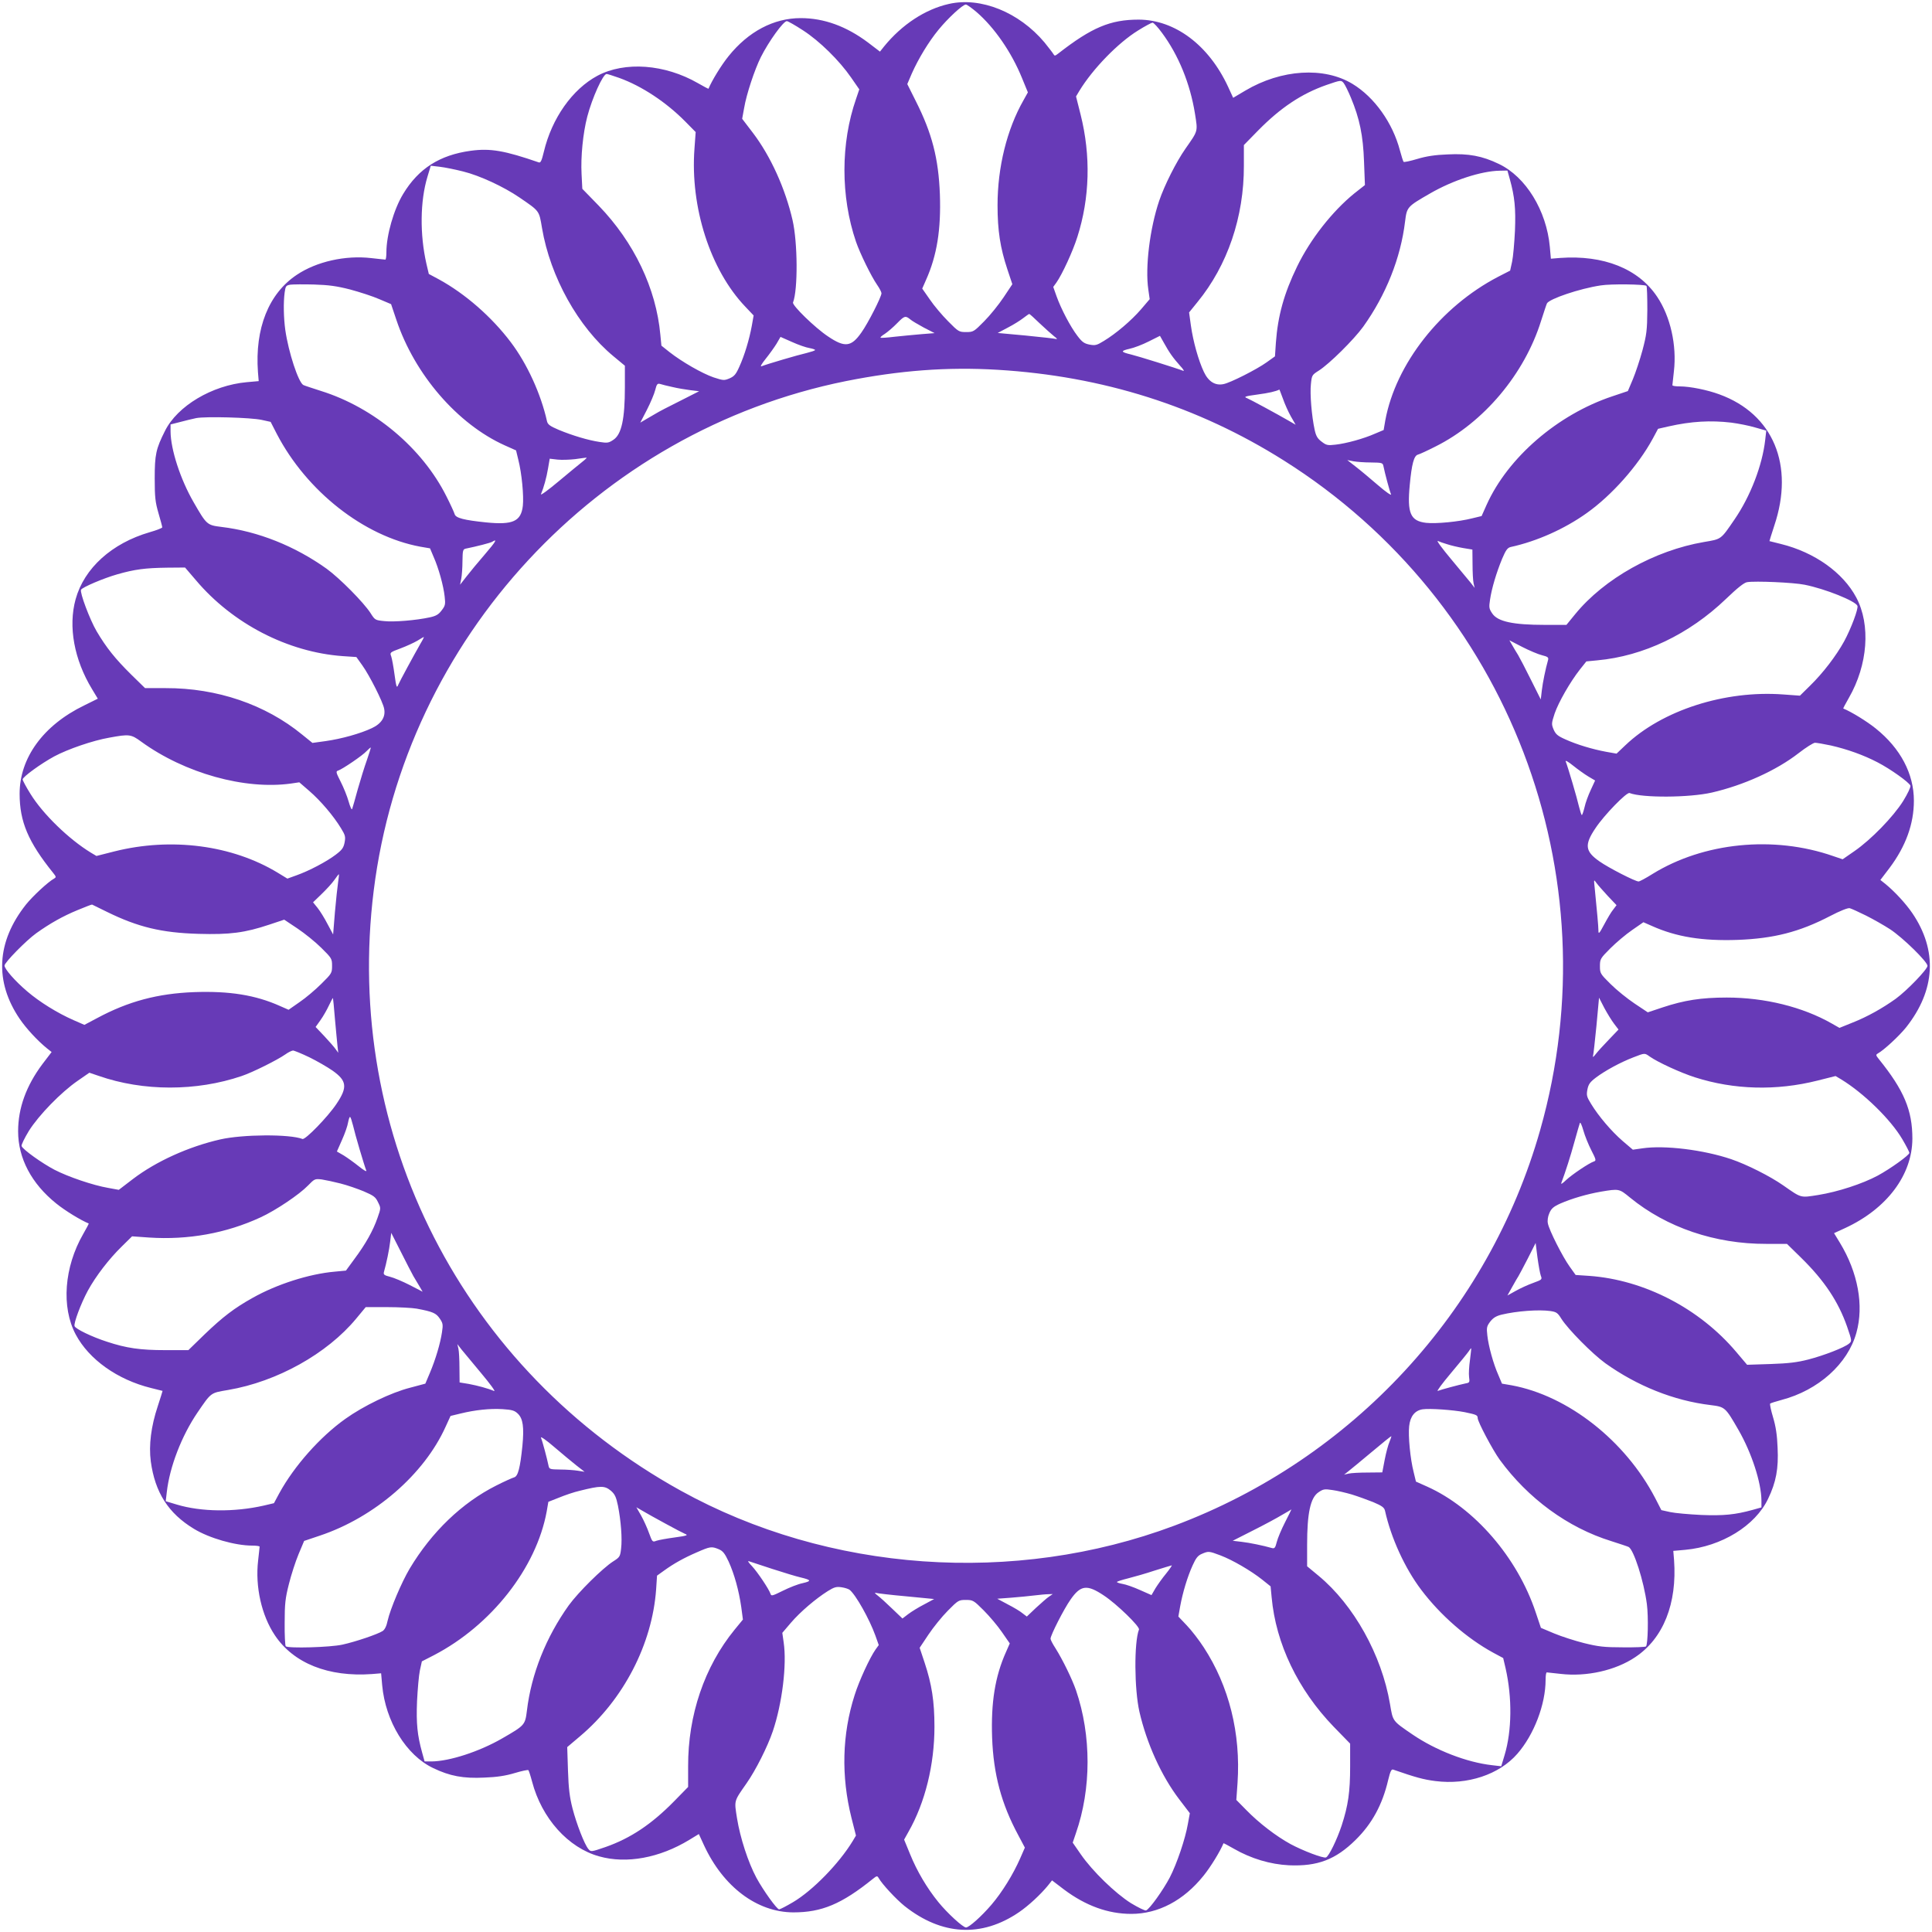 <?xml version="1.0" standalone="no"?>
<!DOCTYPE svg PUBLIC "-//W3C//DTD SVG 20010904//EN"
 "http://www.w3.org/TR/2001/REC-SVG-20010904/DTD/svg10.dtd">
<svg version="1.0" xmlns="http://www.w3.org/2000/svg"
 width="1280pt" height="1280pt" viewBox="0 0 1280 1280"
 preserveAspectRatio="xMidYMid meet">
<g transform="translate(0,1280) scale(0.1,-0.1)"
fill="#673ab7" stroke="none">
<path d="M6287 12774 c-157 -35 -312 -137 -430 -282 l-27 -34 -80 61 c-143
107 -291 161 -445 161 -179 0 -347 -89 -478 -252 -48 -59 -112 -164 -133 -216
-1 -1 -32 15 -70 37 -219 126 -484 146 -666 49 -166 -89 -302 -281 -355 -504
-14 -58 -21 -74 -33 -70 -226 78 -321 95 -452 77 -204 -28 -345 -117 -447
-286 -62 -102 -111 -273 -111 -386 0 -27 -3 -49 -7 -49 -5 0 -46 5 -93 10
-172 20 -363 -23 -494 -111 -186 -124 -278 -355 -257 -644 l5 -60 -79 -7
c-231 -21 -460 -158 -542 -323 -60 -119 -68 -157 -68 -315 0 -125 4 -157 25
-230 14 -47 25 -89 25 -94 0 -4 -37 -19 -83 -32 -251 -73 -434 -238 -491 -444
-50 -181 -10 -400 109 -596 l38 -63 -91 -45 c-270 -131 -427 -347 -427 -585 0
-185 57 -319 222 -524 21 -26 21 -29 6 -38 -41 -23 -141 -116 -186 -172 -195
-246 -210 -510 -41 -758 43 -63 116 -142 177 -192 l34 -27 -61 -80 c-107 -143
-161 -291 -161 -445 0 -179 89 -347 252 -478 59 -48 164 -112 216 -133 1 -1
-15 -32 -37 -70 -126 -219 -146 -484 -49 -666 88 -165 276 -299 499 -354 41
-10 75 -19 76 -19 1 0 -14 -46 -32 -102 -44 -132 -60 -258 -46 -365 28 -206
116 -344 286 -447 102 -62 273 -111 386 -111 27 0 49 -3 49 -7 0 -5 -5 -46
-10 -93 -20 -172 23 -363 111 -494 124 -186 355 -278 644 -257 l60 5 7 -79
c22 -240 159 -464 338 -549 110 -53 200 -70 339 -63 83 3 141 12 201 30 47 14
88 23 91 19 3 -4 14 -37 24 -75 64 -244 239 -439 445 -496 181 -51 400 -10
596 109 l64 39 34 -74 c128 -276 351 -444 592 -445 188 0 320 55 527 222 26
21 29 21 38 6 23 -41 116 -141 172 -186 246 -195 510 -210 758 -41 63 43 142
116 192 177 l27 34 80 -61 c143 -107 291 -161 445 -161 179 0 347 89 478 252
48 59 112 164 133 216 1 1 32 -15 70 -37 113 -65 241 -103 364 -109 190 -8
309 38 441 168 109 107 178 234 216 397 14 57 21 73 33 69 150 -52 201 -66
280 -76 213 -27 423 43 543 181 110 126 187 327 187 490 0 27 3 49 8 49 4 0
45 -5 92 -10 172 -20 363 23 494 111 186 124 278 355 257 644 l-5 60 79 7
c240 22 464 159 549 338 53 110 70 200 63 339 -3 83 -12 141 -30 201 -14 47
-23 88 -19 91 4 3 37 14 75 24 244 64 439 239 496 445 51 181 10 400 -109 596
l-39 64 74 34 c276 128 444 351 445 592 0 188 -55 320 -222 527 -21 26 -21 29
-6 38 41 23 141 116 186 172 195 246 210 510 41 758 -43 63 -116 142 -177 192
l-34 27 61 80 c107 143 161 291 161 445 0 179 -89 347 -252 478 -59 48 -164
112 -216 133 -1 1 15 32 37 70 126 219 146 484 49 666 -88 165 -276 299 -499
354 -41 10 -75 19 -76 19 -1 0 14 46 32 102 135 401 -7 740 -363 870 -81 30
-196 53 -263 53 -27 0 -49 3 -49 8 0 4 5 45 10 92 20 172 -23 363 -111 494
-124 186 -355 278 -644 257 l-60 -5 -7 79 c-22 240 -159 464 -338 549 -110 53
-200 70 -339 63 -83 -3 -141 -12 -201 -30 -47 -14 -88 -23 -91 -19 -3 4 -14
37 -24 75 -48 183 -169 353 -314 441 -189 115 -472 97 -710 -44 l-81 -48 -34
74 c-128 275 -351 443 -592 444 -188 0 -311 -52 -532 -224 -22 -17 -25 -18
-33 -4 -5 9 -32 43 -59 77 -168 200 -422 303 -633 255z m183 -54 c119 -103
232 -267 301 -437 l39 -95 -29 -52 c-110 -193 -172 -444 -172 -696 0 -169 18
-282 65 -424 l33 -99 -58 -87 c-32 -48 -90 -120 -129 -159 -68 -69 -72 -71
-119 -71 -47 0 -51 2 -119 71 -39 39 -94 104 -121 144 l-51 73 25 57 c73 163
100 335 92 567 -9 238 -52 405 -159 617 l-57 114 30 70 c44 99 112 211 177
290 62 76 160 167 181 167 7 0 39 -23 71 -50z m-1150 -121 c110 -71 241 -200
319 -313 l54 -78 -21 -62 c-103 -295 -103 -648 -1 -947 26 -76 100 -228 140
-286 16 -23 29 -48 29 -56 0 -23 -88 -197 -133 -260 -67 -96 -110 -101 -221
-26 -86 57 -239 206 -232 225 33 85 31 396 -3 545 -48 209 -145 424 -263 579
l-71 93 13 71 c15 91 70 256 111 338 53 105 149 238 172 238 7 0 55 -27 107
-61z m2378 -16 c110 -148 187 -337 219 -536 19 -121 22 -110 -63 -232 -61 -87
-139 -242 -174 -345 -62 -183 -94 -441 -72 -589 l9 -63 -58 -68 c-64 -74 -165
-160 -246 -209 -47 -29 -57 -31 -95 -24 -35 7 -49 17 -80 58 -46 60 -108 178
-138 262 l-22 62 21 29 c38 54 109 207 139 303 82 257 90 537 21 811 l-30 119
22 37 c89 146 256 318 389 400 46 29 90 52 96 52 7 0 35 -30 62 -67z m-3596
-299 c150 -54 312 -161 440 -291 l67 -68 -8 -110 c-29 -388 105 -804 337
-1047 l55 -58 -12 -68 c-17 -92 -48 -195 -82 -270 -23 -52 -34 -65 -66 -79
-36 -15 -41 -14 -106 7 -75 26 -208 102 -291 167 l-54 43 -7 72 c-28 308 -174
612 -408 855 l-109 112 -5 98 c-6 113 9 270 38 381 33 125 104 282 128 282 6
0 43 -12 83 -26z m4848 -131 c58 -139 81 -251 87 -423 l6 -156 -71 -56 c-145
-118 -290 -302 -378 -483 -87 -179 -128 -327 -141 -506 l-6 -90 -56 -40 c-64
-46 -241 -136 -286 -144 -54 -11 -99 17 -129 81 -36 76 -71 201 -86 307 l-12
87 55 68 c200 244 309 565 308 904 l0 137 92 94 c151 154 290 246 455 304 96
33 97 33 114 13 9 -11 30 -54 48 -97z m-5882 -489 c110 -27 269 -101 373 -172
136 -93 130 -86 150 -203 55 -324 240 -656 473 -849 l76 -63 0 -142 c0 -211
-22 -312 -75 -348 -32 -22 -41 -23 -93 -15 -74 11 -178 42 -270 80 -59 25 -73
36 -78 57 -40 180 -131 380 -240 524 -126 167 -302 321 -476 416 l-67 36 -16
68 c-44 194 -42 414 7 576 l22 73 60 -7 c34 -4 103 -18 154 -31z m6935 -51
c32 -116 40 -193 34 -342 -4 -80 -12 -173 -19 -205 l-13 -59 -80 -41 c-380
-198 -678 -577 -747 -951 l-11 -64 -57 -24 c-74 -33 -190 -65 -262 -73 -52 -6
-61 -4 -92 20 -27 20 -37 37 -46 78 -20 92 -32 238 -25 302 6 60 7 62 53 91
70 45 230 203 294 291 150 210 248 454 277 697 12 96 14 98 165 185 152 88
340 149 462 151 l51 1 16 -57z m-7683 -731 c63 -17 150 -45 193 -64 l78 -33
35 -104 c121 -362 405 -691 719 -832 l74 -33 15 -62 c23 -90 37 -240 30 -305
-12 -103 -65 -128 -244 -110 -146 15 -201 29 -208 55 -3 11 -27 64 -54 117
-160 320 -480 589 -832 699 -56 18 -108 35 -116 39 -33 17 -99 218 -120 366
-11 81 -13 182 -4 248 6 42 9 46 38 51 17 2 87 3 156 1 98 -3 150 -10 240 -33z
m8588 24 c4 -4 6 -76 6 -159 -1 -135 -5 -165 -32 -267 -17 -63 -46 -150 -64
-193 l-33 -78 -104 -35 c-362 -121 -691 -405 -832 -719 l-33 -74 -62 -15 c-90
-23 -240 -37 -305 -30 -105 12 -127 64 -109 251 13 140 28 194 54 201 12 3 64
27 117 54 320 160 589 480 699 832 18 56 35 108 39 116 16 30 216 98 356 119
67 11 291 8 303 -3z m-4019 -249 c36 -34 80 -73 96 -86 17 -12 22 -20 12 -17
-10 3 -101 13 -202 23 l-185 17 68 36 c37 19 83 48 102 63 19 15 37 27 39 27
3 0 34 -28 70 -63z m-857 26 c9 -8 49 -32 88 -53 l72 -37 -88 -7 c-49 -4 -129
-12 -177 -17 -49 -6 -91 -9 -93 -6 -3 3 10 14 28 25 18 12 55 43 82 71 49 50
55 51 88 24z m1728 -234 c13 -19 39 -51 59 -73 20 -21 29 -36 21 -33 -49 19
-303 98 -345 108 -71 17 -73 24 -12 38 29 6 87 28 128 49 l74 37 26 -46 c14
-26 36 -62 49 -80z m-2397 45 c20 -4 37 -9 37 -13 0 -4 -26 -12 -57 -20 -54
-12 -261 -73 -299 -88 -9 -3 4 19 29 50 25 31 57 76 72 100 l26 45 77 -34 c42
-19 94 -37 115 -40z m1247 -144 c696 -42 1325 -241 1896 -601 1489 -938 2179
-2742 1698 -4436 -341 -1202 -1245 -2180 -2424 -2621 -1060 -397 -2290 -310
-3270 232 -1443 798 -2237 2351 -2034 3976 208 1670 1481 3043 3128 3375 356
71 672 95 1006 75z m-2155 -114 c33 -8 86 -17 119 -21 l58 -7 -128 -65 c-71
-35 -144 -73 -161 -84 -18 -10 -48 -28 -67 -39 l-34 -20 44 85 c24 47 49 106
55 131 10 40 15 45 33 40 12 -4 48 -13 81 -20z m4045 -78 c12 -35 36 -88 53
-118 l31 -54 -45 26 c-76 44 -253 140 -279 151 -21 8 -11 12 70 23 76 10 123
21 146 33 1 1 11 -27 24 -61z m-6766 -140 l59 -13 41 -80 c198 -380 577 -678
951 -747 l64 -11 24 -57 c33 -74 65 -190 73 -262 6 -52 4 -61 -20 -92 -20 -27
-37 -37 -78 -46 -92 -20 -238 -32 -302 -25 -60 6 -62 7 -91 53 -45 70 -203
230 -291 294 -210 150 -454 248 -697 277 -96 12 -98 14 -185 165 -87 151 -151
348 -152 467 l0 47 63 16 c34 9 82 21 107 26 62 12 362 4 434 -12z m9736 -18
c47 -6 118 -20 158 -32 l74 -21 -7 -61 c-19 -169 -98 -374 -203 -527 -93 -136
-86 -130 -203 -150 -327 -56 -660 -242 -853 -478 l-58 -71 -143 0 c-211 0
-312 22 -348 75 -22 32 -23 41 -15 93 11 74 42 178 80 270 25 59 36 73 57 78
174 38 357 120 504 225 166 118 339 313 436 491 l36 67 70 16 c151 34 278 41
415 25z m-7610 -258 c-19 -15 -91 -74 -159 -131 -68 -57 -121 -96 -117 -85 18
42 37 110 47 171 l11 64 52 -6 c28 -3 80 -1 116 3 36 5 70 10 75 10 6 1 -6
-11 -25 -26z m5223 -6 c75 -1 78 -2 83 -26 9 -45 41 -165 50 -185 4 -11 -35
16 -87 61 -51 44 -118 100 -148 123 l-55 43 40 -8 c21 -4 74 -8 117 -8z
m-5870 -608 c-44 -51 -99 -117 -122 -147 l-43 -55 8 40 c4 21 8 74 8 117 1 69
3 78 21 82 74 15 163 38 175 45 38 24 26 3 -47 -82z m6376 66 c24 -8 71 -19
105 -25 l61 -10 1 -97 c0 -53 3 -110 7 -127 l7 -30 -27 35 c-16 19 -75 91
-132 159 -57 68 -96 121 -85 117 10 -5 39 -15 63 -22z m-8291 -238 c243 -288
609 -477 973 -503 l90 -6 40 -56 c46 -64 136 -241 144 -286 11 -54 -17 -99
-81 -129 -76 -36 -201 -71 -307 -86 l-87 -12 -68 55 c-244 200 -565 309 -904
308 l-137 0 -94 92 c-103 102 -162 175 -227 285 -45 77 -113 258 -103 275 10
17 149 76 240 102 116 33 184 42 329 44 l120 1 72 -84z m10658 -30 c136 -27
338 -108 350 -140 7 -19 -42 -150 -88 -235 -53 -96 -140 -210 -225 -293 l-68
-67 -110 8 c-388 29 -804 -105 -1047 -337 l-58 -55 -68 12 c-92 17 -195 48
-270 82 -52 23 -65 34 -79 66 -15 36 -14 41 7 106 26 75 102 208 167 291 l43
54 72 7 c307 28 609 173 853 407 76 73 120 108 140 111 53 9 308 -2 381 -17z
m-9169 -388 c-43 -75 -139 -252 -150 -278 -8 -21 -12 -11 -23 70 -7 52 -17
107 -22 121 -10 26 -9 27 61 53 40 15 90 38 112 51 22 14 42 25 43 25 2 0 -7
-19 -21 -42z m7429 -79 c40 -10 45 -15 40 -33 -16 -56 -35 -147 -41 -200 l-7
-60 -65 130 c-35 71 -74 145 -85 164 -12 19 -30 49 -40 67 l-18 31 85 -44 c47
-24 106 -49 131 -55z m-9280 -573 c288 -209 687 -320 993 -277 l54 8 67 -58
c74 -64 160 -165 209 -246 29 -47 31 -57 24 -95 -7 -35 -17 -49 -58 -80 -60
-46 -178 -108 -260 -137 l-61 -22 -64 39 c-302 183 -705 236 -1083 141 l-118
-30 -37 22 c-146 89 -318 256 -400 389 -29 46 -52 90 -52 96 0 17 120 104 210
153 90 48 255 105 365 124 131 24 143 23 211 -27z m11194 -25 c109 -25 216
-63 310 -112 85 -44 208 -132 217 -154 3 -9 -18 -53 -48 -102 -66 -105 -213
-256 -323 -332 l-78 -54 -62 21 c-395 138 -860 91 -1199 -119 -43 -27 -84 -49
-91 -49 -22 0 -198 90 -259 133 -96 67 -101 110 -26 221 57 86 206 239 225
232 85 -33 396 -31 545 3 209 48 427 146 575 261 49 38 98 69 109 69 11 0 58
-8 105 -18z m-9699 -96 c-16 -44 -43 -132 -61 -195 -17 -63 -34 -122 -37 -130
-3 -8 -13 14 -23 49 -10 36 -34 95 -53 132 -32 63 -33 69 -16 74 29 10 162
100 188 129 14 14 26 25 27 23 2 -1 -10 -38 -25 -82z m8093 -110 l44 -26 -29
-63 c-16 -34 -35 -85 -41 -114 -7 -29 -15 -52 -18 -52 -3 0 -11 26 -19 57 -12
54 -73 261 -88 299 -3 9 19 -4 50 -29 31 -25 76 -57 101 -72z m-8284 -700 c-4
-27 -14 -117 -21 -198 l-12 -148 -37 69 c-20 39 -50 87 -66 107 l-30 37 57 55
c31 30 70 72 85 94 15 22 28 38 29 37 2 -2 -1 -25 -5 -53z m8412 -91 l58 -61
-22 -29 c-13 -15 -39 -60 -60 -99 -33 -62 -38 -66 -38 -40 0 27 -10 134 -25
285 -6 55 -6 55 12 30 10 -14 44 -52 75 -86z m-9942 -106 c204 -100 360 -138
605 -145 208 -6 307 7 469 61 l99 33 87 -58 c48 -32 120 -90 159 -129 69 -68
71 -72 71 -119 0 -47 -2 -51 -71 -119 -39 -39 -104 -94 -144 -121 l-73 -51
-57 25 c-163 73 -335 100 -567 92 -243 -9 -438 -61 -646 -173 l-83 -44 -71 31
c-107 47 -225 120 -308 191 -82 70 -150 148 -150 171 0 20 142 165 210 214 91
65 176 113 273 153 51 21 94 38 97 37 3 -1 48 -23 100 -49z m11653 -24 c48
-24 120 -65 160 -91 86 -57 247 -215 247 -242 0 -23 -135 -163 -210 -218 -88
-63 -188 -119 -284 -157 l-89 -36 -51 29 c-193 110 -444 172 -696 172 -169 0
-282 -18 -424 -65 l-99 -33 -87 58 c-48 32 -120 90 -159 129 -69 68 -71 72
-71 119 0 47 3 52 69 118 38 38 103 93 144 121 l75 52 57 -25 c163 -73 335
-100 567 -92 239 9 409 52 613 158 67 35 118 55 130 52 11 -3 60 -25 108 -49z
m-10144 -684 c7 -74 14 -155 17 -180 l5 -45 -18 25 c-10 14 -43 52 -75 86
l-57 60 32 45 c18 25 43 69 56 97 14 29 25 51 27 49 1 -1 7 -63 13 -137z
m8475 -33 l29 -38 -64 -67 c-36 -37 -75 -80 -88 -97 -12 -16 -20 -22 -17 -12
3 10 13 101 23 202 l17 185 35 -68 c20 -37 49 -84 65 -105z m-8644 -222 c51
-25 120 -65 153 -88 95 -67 101 -110 26 -221 -56 -84 -206 -239 -225 -232 -85
33 -396 31 -545 -3 -210 -48 -424 -145 -578 -262 l-94 -72 -71 13 c-99 17
-264 73 -355 120 -82 43 -210 134 -218 157 -3 7 19 52 48 100 66 105 213 256
323 332 l78 54 62 -21 c295 -103 647 -103 947 -1 72 24 236 106 289 143 19 14
42 25 51 26 8 0 57 -20 109 -45z m8880 5 c52 -37 206 -108 301 -138 257 -82
537 -90 811 -21 l119 30 37 -22 c148 -90 328 -265 405 -396 26 -44 47 -85 47
-91 0 -15 -125 -105 -210 -151 -101 -54 -263 -107 -393 -128 -121 -19 -110
-22 -232 63 -87 61 -242 139 -345 174 -183 62 -441 94 -589 72 l-63 -9 -68 58
c-74 64 -160 165 -209 246 -29 47 -31 57 -24 95 7 35 17 49 58 80 60 45 161
100 247 133 77 30 74 29 108 5z m-8591 -457 c12 -54 73 -261 88 -299 3 -9 -19
4 -50 29 -31 25 -76 57 -100 72 l-45 26 34 77 c19 42 37 94 40 115 4 20 9 37
13 37 4 0 12 -26 20 -57z m8204 -164 c32 -62 33 -69 17 -74 -31 -10 -143 -85
-184 -123 -27 -26 -37 -31 -31 -17 27 72 60 175 86 270 17 61 33 117 36 125 3
8 13 -14 23 -49 10 -36 34 -95 53 -132z m-8287 -220 c44 -11 113 -35 154 -52
65 -28 78 -37 94 -71 20 -40 20 -40 -3 -105 -29 -84 -79 -173 -152 -271 l-57
-78 -74 -7 c-171 -15 -385 -84 -543 -173 -124 -69 -200 -128 -319 -242 l-108
-105 -152 0 c-167 0 -258 13 -388 56 -99 32 -207 84 -214 103 -7 19 42 150 88
235 53 97 140 210 225 293 l68 67 113 -8 c258 -17 510 28 739 134 100 46 256
151 313 210 44 45 46 46 91 41 26 -4 82 -16 125 -27z m8543 -93 c243 -199 565
-308 903 -307 l137 0 94 -92 c154 -151 246 -290 304 -455 33 -96 33 -97 13
-114 -31 -26 -165 -78 -269 -105 -74 -19 -131 -26 -251 -30 l-155 -5 -72 85
c-243 288 -610 478 -974 504 l-90 6 -40 56 c-46 64 -136 241 -144 286 -4 18 0
46 10 68 13 30 26 42 72 63 78 34 178 63 270 79 120 20 120 20 192 -39z
m-8060 -521 c10 -16 28 -46 40 -67 l21 -36 -85 44 c-47 24 -106 49 -131 55
-40 10 -45 15 -40 33 16 56 35 147 41 200 l7 58 65 -128 c35 -71 73 -142 82
-159z m7469 4 c10 -26 9 -27 -51 -49 -34 -12 -86 -36 -116 -53 l-54 -30 33 59
c18 32 36 64 40 69 4 6 31 57 61 115 l53 105 12 -95 c7 -52 17 -107 22 -121z
m-7448 -219 c108 -20 129 -30 153 -65 22 -32 23 -41 15 -93 -11 -73 -42 -178
-80 -268 l-30 -71 -101 -27 c-126 -32 -310 -121 -430 -207 -167 -119 -338
-312 -436 -491 l-36 -67 -68 -16 c-194 -44 -414 -42 -576 7 l-73 22 7 60 c19
169 99 374 203 527 93 136 86 130 203 150 324 55 656 240 849 473 l63 76 142
0 c78 0 166 -5 195 -10z m7512 -16 c39 -6 48 -11 73 -52 45 -70 204 -231 291
-294 210 -150 454 -248 697 -277 96 -12 98 -14 185 -165 87 -151 151 -348 152
-467 l0 -46 -57 -16 c-116 -32 -193 -40 -342 -34 -80 4 -173 12 -205 19 l-59
13 -41 80 c-198 380 -577 678 -951 747 l-64 11 -24 57 c-33 74 -65 190 -73
262 -6 52 -4 61 19 92 20 25 39 37 75 46 100 24 246 35 324 24z m-7083 -413
c57 -68 96 -121 85 -117 -42 18 -110 36 -168 47 l-61 10 -1 97 c0 53 -3 111
-7 127 l-7 30 27 -35 c16 -19 75 -91 132 -159z m6550 89 c-6 -41 -9 -92 -6
-113 5 -34 3 -38 -21 -42 -48 -10 -166 -42 -186 -50 -11 -5 28 48 87 118 58
69 112 135 119 146 7 11 13 19 15 18 1 -2 -3 -36 -8 -77z m-6308 -356 c34 -33
42 -89 30 -214 -15 -146 -29 -201 -55 -208 -11 -3 -65 -27 -118 -54 -227 -114
-428 -307 -574 -551 -54 -91 -128 -266 -146 -345 -7 -35 -19 -59 -33 -68 -32
-21 -179 -71 -266 -90 -79 -18 -360 -26 -376 -11 -4 5 -8 75 -7 155 0 126 4
163 28 257 15 61 44 150 64 198 l37 88 104 35 c362 121 691 406 833 721 l33
72 66 16 c98 24 195 34 279 29 63 -4 79 -9 101 -30z m6273 10 c78 -16 86 -20
86 -39 0 -24 99 -211 146 -276 188 -257 451 -450 738 -539 56 -18 108 -35 116
-39 34 -18 101 -226 121 -379 11 -84 7 -267 -6 -280 -4 -4 -73 -7 -153 -6
-125 0 -164 5 -257 28 -60 15 -150 44 -198 64 l-88 37 -35 104 c-121 362 -405
691 -719 832 l-74 33 -15 62 c-23 90 -37 240 -30 305 7 66 38 104 89 112 47 7
203 -4 279 -19z m-5885 -353 l54 -42 -44 7 c-24 4 -77 8 -117 8 -69 1 -73 2
-78 26 -9 45 -41 165 -50 185 -4 11 35 -16 87 -61 51 -44 118 -99 148 -123z
m5387 157 c-9 -20 -23 -73 -32 -119 l-16 -84 -97 -1 c-53 0 -109 -3 -126 -7
l-30 -7 29 23 c16 12 85 70 155 128 69 58 127 105 129 104 1 -1 -4 -18 -12
-37z m-5158 -325 c26 -23 34 -41 46 -98 20 -101 29 -218 21 -284 -6 -54 -9
-58 -53 -86 -70 -45 -230 -203 -294 -291 -150 -210 -248 -454 -277 -697 -12
-96 -14 -98 -165 -185 -151 -87 -348 -151 -467 -152 l-46 0 -16 58 c-32 115
-40 192 -34 341 4 80 12 173 19 205 l13 59 80 41 c380 198 678 577 747 952
l11 64 71 28 c39 16 100 37 136 45 140 35 166 35 208 0z m4907 -24 c39 -12
103 -35 143 -51 59 -25 73 -36 78 -57 40 -180 131 -380 240 -524 126 -167 302
-321 476 -416 l67 -36 16 -68 c44 -194 42 -414 -7 -576 l-22 -73 -60 7 c-169
19 -374 99 -527 203 -136 93 -130 86 -150 203 -55 324 -240 656 -473 849 l-76
63 0 142 c0 211 22 312 75 348 32 22 41 23 93 15 31 -4 89 -18 127 -29z
m-4545 -194 c58 -32 116 -62 130 -68 21 -8 11 -12 -70 -23 -52 -7 -107 -17
-121 -22 -26 -10 -27 -9 -49 51 -12 34 -36 87 -53 117 l-31 54 45 -26 c24 -14
91 -52 149 -83z m4104 10 c-24 -47 -49 -106 -55 -131 -10 -40 -15 -45 -33 -40
-56 16 -147 35 -200 41 l-59 7 134 68 c74 37 161 84 194 104 33 19 61 35 61
36 1 0 -18 -38 -42 -85z m-3752 -179 c28 -12 40 -28 66 -83 37 -82 67 -189 83
-300 l11 -83 -55 -67 c-200 -245 -309 -566 -308 -905 l0 -137 -92 -94 c-151
-154 -290 -246 -455 -304 -96 -33 -97 -33 -114 -13 -26 31 -78 165 -105 269
-19 74 -26 131 -30 251 l-5 155 85 72 c288 243 478 610 504 973 l6 91 46 33
c65 47 131 84 219 122 87 38 96 40 144 20z m3324 -41 c79 -30 200 -100 277
-161 l55 -44 7 -73 c28 -307 174 -611 410 -856 l110 -113 0 -152 c0 -168 -13
-258 -56 -390 -31 -94 -85 -205 -104 -212 -18 -7 -152 44 -234 88 -97 53 -210
140 -293 225 l-67 68 8 113 c22 327 -56 641 -224 898 -31 48 -82 114 -113 146
l-55 58 12 68 c17 92 48 195 82 270 22 49 35 66 61 77 44 19 47 19 124 -10z
m-2971 -89 c77 -25 163 -51 190 -57 71 -17 73 -24 12 -38 -30 -6 -88 -29 -130
-50 -69 -34 -77 -37 -82 -21 -10 31 -85 143 -123 184 -21 21 -30 36 -22 33 8
-3 78 -26 155 -51z m2611 -31 c-25 -30 -56 -74 -71 -98 l-26 -45 -77 34 c-42
19 -94 37 -114 40 -21 4 -38 9 -38 13 0 3 33 14 74 24 40 10 120 33 177 52 57
18 107 33 112 34 4 1 -13 -24 -37 -54z m-2097 -108 c41 -33 131 -193 171 -304
l22 -62 -21 -29 c-38 -54 -109 -207 -139 -303 -83 -259 -90 -536 -21 -812 l30
-118 -22 -37 c-90 -148 -265 -328 -396 -405 -44 -26 -85 -47 -91 -47 -15 0
-105 125 -151 210 -54 101 -107 263 -128 393 -19 121 -22 110 63 232 61 87
139 242 174 345 62 183 94 441 72 589 l-9 63 58 68 c62 72 163 158 244 209 42
26 56 30 90 25 22 -3 46 -11 54 -17z m1685 -38 c86 -57 239 -206 232 -225 -33
-85 -31 -396 3 -545 48 -209 145 -424 263 -579 l71 -93 -13 -71 c-17 -99 -73
-264 -120 -355 -43 -82 -134 -210 -157 -218 -7 -3 -52 19 -100 48 -105 66
-256 213 -332 323 l-54 78 21 62 c103 295 103 648 1 947 -26 75 -88 202 -135
277 -19 29 -34 58 -34 65 0 23 89 198 133 260 67 96 109 101 221 26z m-1310
-5 l185 -18 -67 -36 c-37 -19 -84 -48 -105 -64 l-38 -29 -67 64 c-37 36 -80
75 -97 88 -16 12 -23 20 -14 18 10 -3 101 -14 203 -23z m946 -2 c-14 -9 -52
-43 -86 -74 l-61 -58 -29 22 c-15 13 -59 39 -98 59 l-69 37 94 7 c52 4 121 11
154 15 33 4 74 8 90 8 l30 1 -25 -17z m-433 -91 c38 -38 93 -103 121 -144 l52
-75 -25 -57 c-73 -163 -100 -335 -92 -567 9 -243 61 -438 173 -646 l44 -83
-31 -71 c-47 -107 -120 -225 -191 -308 -67 -78 -148 -150 -168 -150 -20 0
-124 95 -183 168 -75 92 -142 205 -188 319 l-39 95 29 52 c110 193 172 444
172 696 0 169 -18 282 -65 424 l-33 99 58 87 c32 48 90 120 129 159 68 69 72
71 119 71 47 0 52 -3 118 -69z"/>
</g>
</svg>
